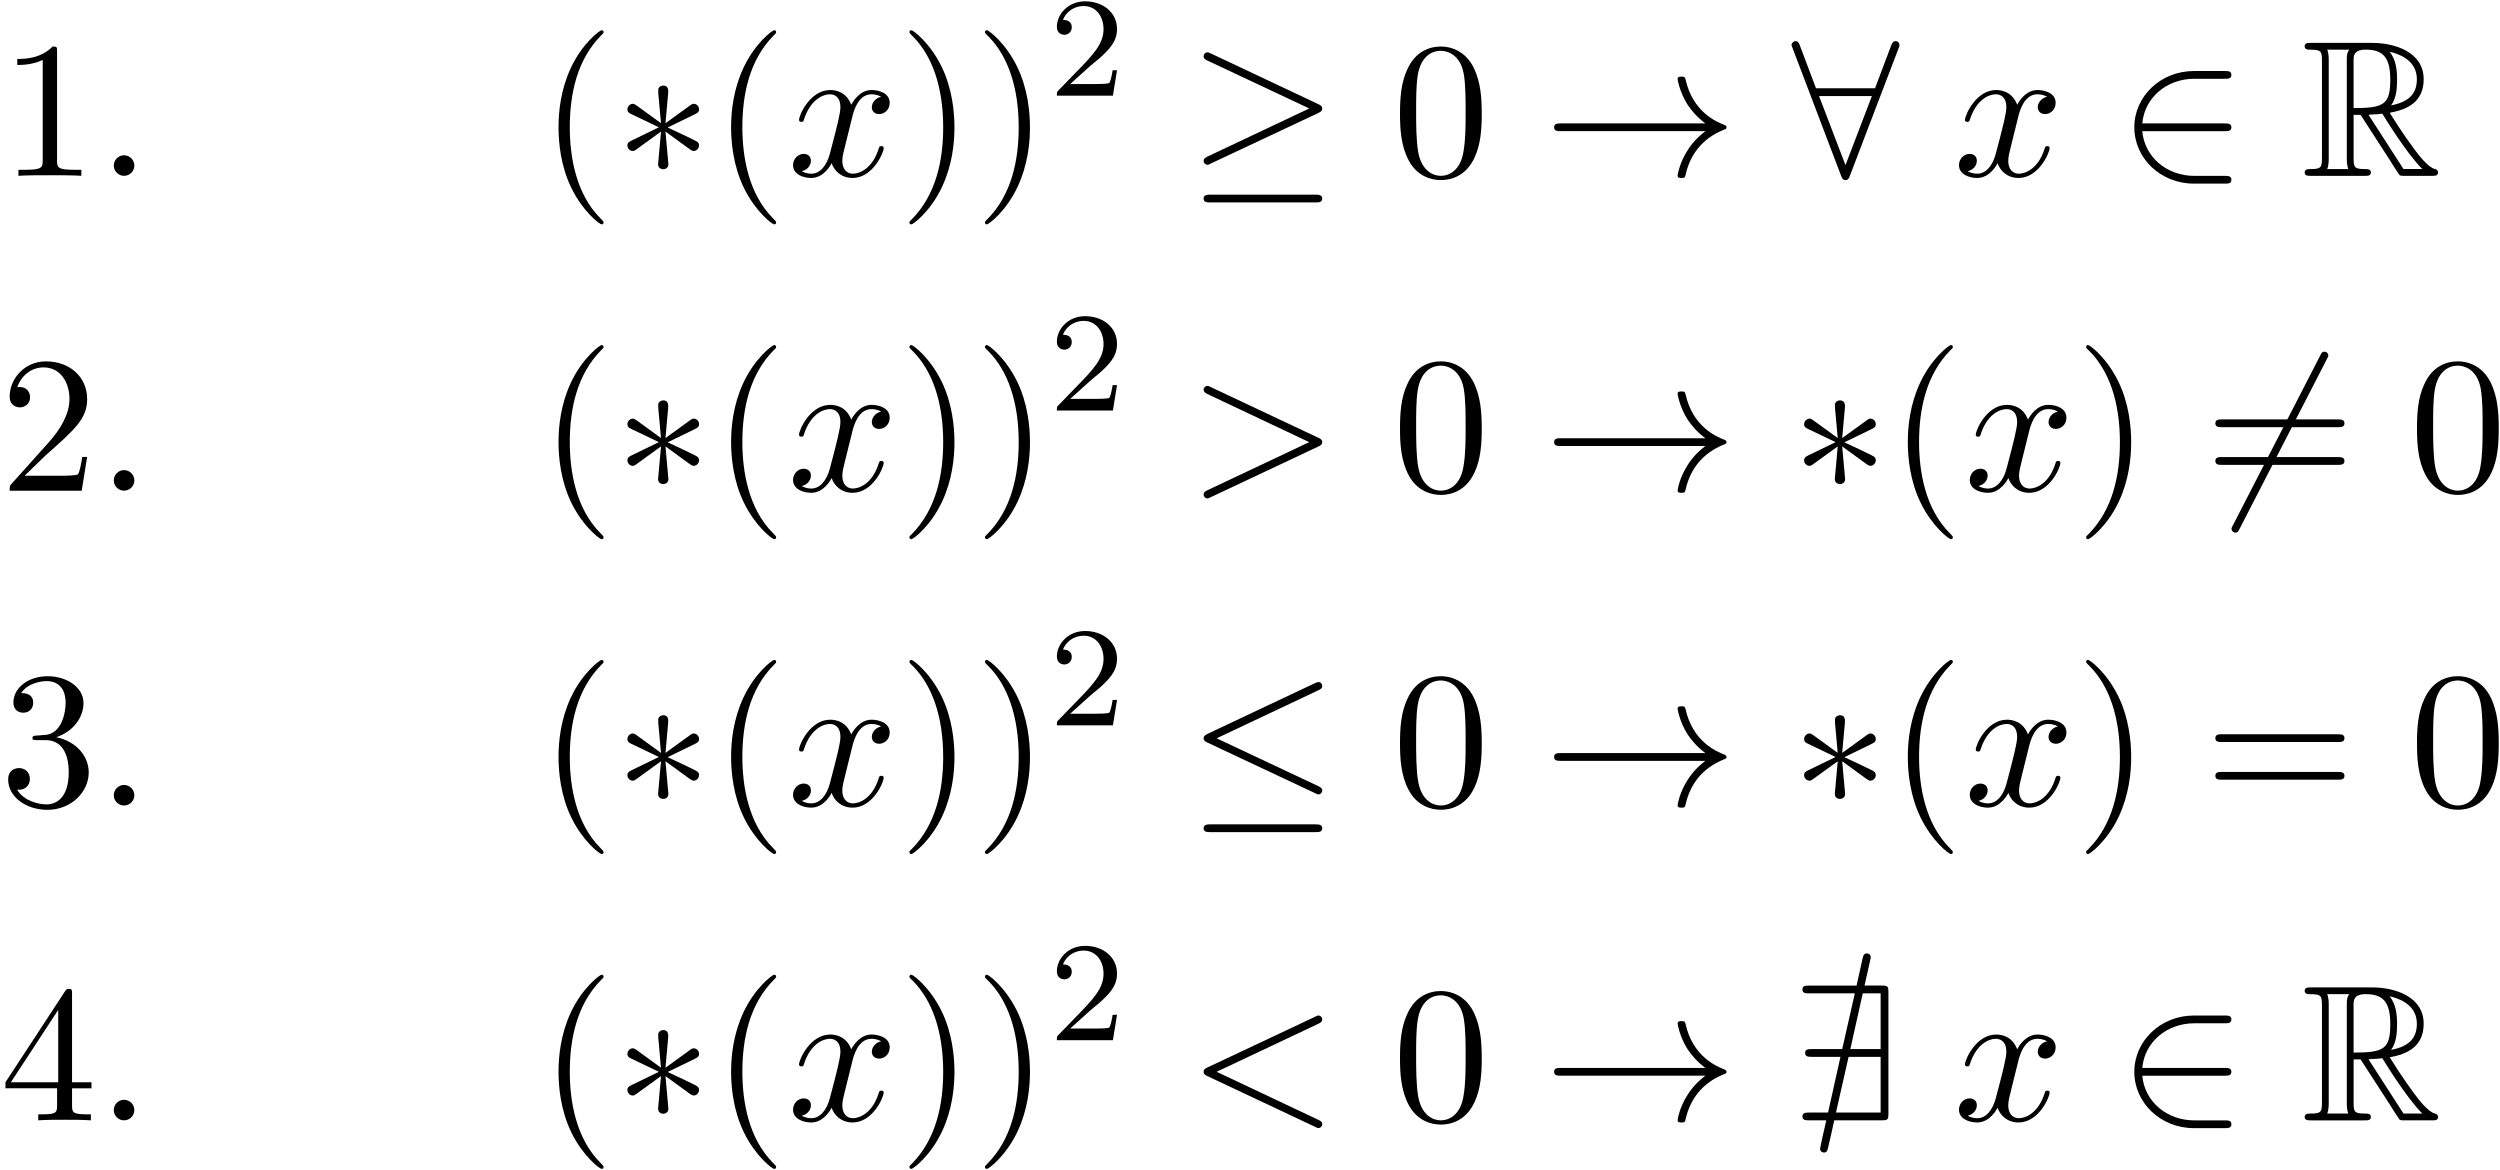 <?xml version='1.0' encoding='UTF-8'?>
<!-- This file was generated by dvisvgm 3.0.3 -->
<svg xmlns="http://www.w3.org/2000/svg" xmlns:xlink="http://www.w3.org/1999/xlink" width="235" height="110" viewBox="1872.02 1508.481 140.473 65.753">
<defs>
<path id='g0-64' d='m4.407-8.935c.033-.153 .044-.185 .044-.229c0-.185-.164-.218-.218-.218c-.175 0-.218 .175-.24 .284l-.338 1.527h-2.662c-.185 0-.382 0-.382 .218s.196 .218 .382 .218h2.564l-.709 3.131h-1.702c-.185 0-.382 0-.382 .218s.196 .218 .382 .218h1.604l-.698 3.131h-1.058c-.185 0-.382 0-.382 .218s.196 .218 .382 .218h.96c-.12 .502-.065 .316-.185 .807c-.055 .262-.164 .742-.164 .785c0 .185 .164 .218 .218 .218c.175 0 .207-.153 .229-.262c.164-.709 .185-.785 .349-1.549h2.662c.338 0 .382-.033 .382-.382v-6.807c0-.338-.033-.382-.382-.382h-.96l.305-1.364zm-1.102 4.931l.698-3.131h1.004v3.131h-1.702zm-.807 3.567l.709-3.131h1.8v3.131h-2.509z'/>
<path id='g0-82' d='m2.924-3.425h.393l1.636 2.531c.109 .175 .371 .6 .491 .764c.076 .131 .109 .131 .36 .131h1.505c.196 0 .36 0 .36-.196c0-.087-.065-.164-.164-.185c-.404-.087-.938-.807-1.2-1.156c-.076-.109-.622-.829-1.353-2.007c.971-.175 1.909-.589 1.909-1.887c0-1.516-1.604-2.04-2.891-2.04h-3.425c-.196 0-.371 0-.371 .196c0 .185 .207 .185 .295 .185c.622 0 .676 .076 .676 .622v5.465c0 .545-.055 .622-.676 .622c-.087 0-.295 0-.295 .185c0 .196 .175 .196 .371 .196h2.989c.196 0 .36 0 .36-.196c0-.185-.185-.185-.305-.185c-.622 0-.665-.087-.665-.622v-2.422zm2.105-.535c.305-.404 .338-.982 .338-1.462c0-.524-.065-1.102-.415-1.549c.447 .098 1.527 .436 1.527 1.538c0 .709-.327 1.265-1.451 1.473zm-2.105-2.542c0-.229 0-.589 .676-.589c.927 0 1.385 .382 1.385 1.669c0 1.407-.338 1.615-2.062 1.615v-2.695zm-1.484 6.12c.087-.196 .087-.502 .087-.6v-5.509c0-.109 0-.404-.087-.6h1.244c-.142 .175-.142 .393-.142 .556v5.553c0 .109 0 .404 .087 .6h-1.189zm2.324-3.044c.076-.011 .12-.022 .207-.022c.164 0 .404-.022 .567-.044c.164 .262 1.342 2.204 2.247 3.109h-1.058l-1.964-3.044z'/>
<path id='g1-3' d='m3-4.658c.011-.153 .011-.415-.273-.415c-.175 0-.316 .142-.284 .284v.142l.153 1.691l-1.396-1.015c-.098-.055-.12-.076-.196-.076c-.153 0-.295 .153-.295 .305c0 .175 .109 .218 .218 .273l1.549 .742l-1.505 .731c-.175 .087-.262 .131-.262 .295s.142 .305 .295 .305c.076 0 .098 0 .371-.207l1.222-.884l-.164 1.833c0 .229 .196 .284 .284 .284c.131 0 .295-.076 .295-.284l-.164-1.833l1.396 1.015c.098 .055 .12 .076 .196 .076c.153 0 .295-.153 .295-.305c0-.164-.098-.218-.229-.284c-.655-.327-.676-.327-1.538-.731l1.505-.731c.175-.087 .262-.131 .262-.295s-.142-.305-.295-.305c-.076 0-.098 0-.371 .207l-1.222 .884l.153-1.702z'/>
<path id='g1-20' d='m7.364-6.48c.12-.055 .207-.109 .207-.24c0-.12-.087-.218-.218-.218c-.055 0-.153 .044-.196 .065l-6.033 2.847c-.185 .087-.218 .164-.218 .251c0 .098 .065 .175 .218 .24l6.033 2.836c.142 .076 .164 .076 .196 .076c.12 0 .218-.098 .218-.218c0-.098-.044-.164-.229-.251l-5.705-2.684l5.727-2.705zm-.175 7.975c.185 0 .382 0 .382-.218s-.229-.218-.393-.218h-5.88c-.164 0-.393 0-.393 .218s.196 .218 .382 .218h5.902z'/>
<path id='g1-21' d='m7.353-3.535c.153-.065 .218-.142 .218-.24c0-.109-.044-.175-.218-.251l-6.011-2.836c-.153-.076-.196-.076-.218-.076c-.131 0-.218 .098-.218 .218c0 .131 .087 .185 .207 .24l5.727 2.695l-5.705 2.695c-.218 .098-.229 .185-.229 .251c0 .12 .098 .218 .218 .218c.033 0 .055 0 .196-.076l6.033-2.836zm-.164 5.029c.185 0 .382 0 .382-.218s-.229-.218-.393-.218h-5.88c-.164 0-.393 0-.393 .218s.196 .218 .382 .218h5.902z'/>
<path id='g1-33' d='m9.098-2.509c-.6 .458-.895 .905-.982 1.047c-.491 .753-.578 1.44-.578 1.451c0 .131 .131 .131 .218 .131c.185 0 .196-.022 .24-.218c.251-1.069 .895-1.985 2.127-2.487c.131-.044 .164-.065 .164-.142s-.065-.109-.087-.12c-.48-.185-1.8-.731-2.215-2.564c-.033-.131-.044-.164-.229-.164c-.087 0-.218 0-.218 .131c0 .022 .098 .709 .556 1.44c.218 .327 .535 .709 1.004 1.058h-8.105c-.196 0-.393 0-.393 .218s.196 .218 .393 .218h8.105z'/>
<path id='g1-50' d='m5.978-2.509c.185 0 .382 0 .382-.218s-.196-.218-.382-.218h-4.625c.131-1.462 1.385-2.509 2.924-2.509h1.702c.185 0 .382 0 .382-.218s-.196-.218-.382-.218h-1.724c-1.865 0-3.349 1.418-3.349 3.164s1.484 3.164 3.349 3.164h1.724c.185 0 .382 0 .382-.218s-.196-.218-.382-.218h-1.702c-1.538 0-2.793-1.047-2.924-2.509h4.625z'/>
<path id='g1-54' d='m6.873-7.385c.087-.153 .087-.175 .087-.207c0-.076-.065-.218-.218-.218c-.131 0-.164 .065-.24 .218l-4.898 9.524c-.087 .153-.087 .175-.087 .207c0 .087 .076 .218 .218 .218c.131 0 .164-.065 .24-.218l4.898-9.524z'/>
<path id='g1-56' d='m6.011-7.156c.055-.12 .055-.142 .055-.196c0-.109-.087-.218-.218-.218c-.142 0-.207 .131-.251 .251l-.905 2.4h-3.316l-.905-2.4c-.055-.153-.109-.251-.251-.251c-.109 0-.218 .109-.218 .218c0 .022 0 .044 .065 .196l2.716 7.145c.055 .153 .109 .251 .251 .251c.153 0 .196-.12 .24-.229l2.738-7.167zm-4.462 2.673h2.967l-1.484 3.884l-1.484-3.884z'/>
<path id='g3-50' d='m2.248-1.626c.128-.12 .462-.383 .59-.494c.494-.454 .964-.893 .964-1.618c0-.948-.797-1.562-1.793-1.562c-.956 0-1.586 .725-1.586 1.435c0 .391 .311 .446 .422 .446c.167 0 .414-.12 .414-.422c0-.414-.399-.414-.494-.414c.231-.582 .765-.781 1.156-.781c.741 0 1.124 .63 1.124 1.299c0 .829-.582 1.435-1.522 2.399l-1.004 1.036c-.096 .088-.096 .104-.096 .303h3.148l.231-1.427h-.247c-.024 .159-.088 .558-.183 .709c-.048 .064-.654 .064-.781 .064h-1.419l1.076-.972z'/>
<path id='g4-40' d='m3.611 2.618c0-.033 0-.055-.185-.24c-1.364-1.375-1.713-3.436-1.713-5.105c0-1.898 .415-3.796 1.756-5.16c.142-.131 .142-.153 .142-.185c0-.076-.044-.109-.109-.109c-.109 0-1.091 .742-1.735 2.127c-.556 1.2-.687 2.411-.687 3.327c0 .851 .12 2.171 .72 3.404c.655 1.342 1.593 2.051 1.702 2.051c.065 0 .109-.033 .109-.109z'/>
<path id='g4-41' d='m3.153-2.727c0-.851-.12-2.171-.72-3.404c-.655-1.342-1.593-2.051-1.702-2.051c-.065 0-.109 .044-.109 .109c0 .033 0 .055 .207 .251c1.069 1.08 1.691 2.815 1.691 5.095c0 1.865-.404 3.785-1.756 5.16c-.142 .131-.142 .153-.142 .185c0 .065 .044 .109 .109 .109c.109 0 1.091-.742 1.735-2.127c.556-1.2 .687-2.411 .687-3.327z'/>
<path id='g4-48' d='m5.018-3.491c0-.873-.055-1.745-.436-2.553c-.502-1.047-1.396-1.222-1.855-1.222c-.655 0-1.451 .284-1.898 1.298c-.349 .753-.404 1.604-.404 2.476c0 .818 .044 1.8 .491 2.629c.469 .884 1.265 1.102 1.8 1.102c.589 0 1.418-.229 1.898-1.265c.349-.753 .404-1.604 .404-2.465zm-2.302 3.491c-.425 0-1.069-.273-1.265-1.32c-.12-.655-.12-1.658-.12-2.302c0-.698 0-1.418 .087-2.007c.207-1.298 1.025-1.396 1.298-1.396c.36 0 1.08 .196 1.287 1.276c.109 .611 .109 1.44 .109 2.127c0 .818 0 1.56-.12 2.258c-.164 1.036-.785 1.364-1.276 1.364z'/>
<path id='g4-49' d='m3.207-6.982c0-.262 0-.284-.251-.284c-.676 .698-1.636 .698-1.985 .698v.338c.218 0 .862 0 1.429-.284v5.651c0 .393-.033 .524-1.015 .524h-.349v.338c.382-.033 1.331-.033 1.767-.033s1.385 0 1.767 .033v-.338h-.349c-.982 0-1.015-.12-1.015-.524v-6.12z'/>
<path id='g4-50' d='m1.385-.84l1.156-1.124c1.702-1.505 2.356-2.095 2.356-3.185c0-1.244-.982-2.116-2.313-2.116c-1.233 0-2.04 1.004-2.04 1.975c0 .611 .545 .611 .578 .611c.185 0 .567-.131 .567-.578c0-.284-.196-.567-.578-.567c-.087 0-.109 0-.142 .011c.251-.709 .84-1.113 1.473-1.113c.993 0 1.462 .884 1.462 1.778c0 .873-.545 1.735-1.145 2.411l-2.095 2.335c-.12 .12-.12 .142-.12 .404h4.047l.305-1.898h-.273c-.055 .327-.131 .807-.24 .971c-.076 .087-.796 .087-1.036 .087h-1.964z'/>
<path id='g4-51' d='m3.164-3.84c.895-.295 1.527-1.058 1.527-1.92c0-.895-.96-1.505-2.007-1.505c-1.102 0-1.931 .655-1.931 1.484c0 .36 .24 .567 .556 .567c.338 0 .556-.24 .556-.556c0-.545-.513-.545-.676-.545c.338-.535 1.058-.676 1.451-.676c.447 0 1.047 .24 1.047 1.222c0 .131-.022 .764-.305 1.244c-.327 .524-.698 .556-.971 .567c-.087 .011-.349 .033-.425 .033c-.087 .011-.164 .022-.164 .131c0 .12 .076 .12 .262 .12h.48c.895 0 1.298 .742 1.298 1.811c0 1.484-.753 1.8-1.233 1.8c-.469 0-1.287-.185-1.669-.829c.382 .055 .72-.185 .72-.6c0-.393-.295-.611-.611-.611c-.262 0-.611 .153-.611 .633c0 .993 1.015 1.713 2.204 1.713c1.331 0 2.324-.993 2.324-2.105c0-.895-.687-1.745-1.822-1.975z'/>
<path id='g4-52' d='m3.207-1.8v.949c0 .393-.022 .513-.829 .513h-.229v.338c.447-.033 1.015-.033 1.473-.033s1.036 0 1.484 .033v-.338h-.229c-.807 0-.829-.12-.829-.513v-.949h1.091v-.338h-1.091v-4.964c0-.218 0-.284-.175-.284c-.098 0-.131 0-.218 .131l-3.349 5.116v.338h2.902zm.065-.338h-2.662l2.662-4.069v4.069z'/>
<path id='g4-61' d='m7.495-3.567c.164 0 .371 0 .371-.218s-.207-.218-.36-.218h-6.535c-.153 0-.36 0-.36 .218s.207 .218 .371 .218h6.513zm.011 2.116c.153 0 .36 0 .36-.218s-.207-.218-.371-.218h-6.513c-.164 0-.371 0-.371 .218s.207 .218 .36 .218h6.535z'/>
<path id='g2-58' d='m2.095-.578c0-.316-.262-.578-.578-.578s-.578 .262-.578 .578s.262 .578 .578 .578s.578-.262 .578-.578z'/>
<path id='g2-60' d='m7.364-5.433c.131-.065 .207-.12 .207-.24s-.098-.218-.218-.218c-.033 0-.055 0-.196 .076l-6.044 2.847c-.12 .055-.207 .109-.207 .24s.087 .185 .207 .24l6.044 2.847c.142 .076 .164 .076 .196 .076c.12 0 .218-.098 .218-.218s-.076-.175-.207-.24l-5.727-2.705l5.727-2.705z'/>
<path id='g2-62' d='m7.364-2.487c.12-.055 .207-.109 .207-.24s-.087-.185-.207-.24l-6.044-2.847c-.142-.076-.164-.076-.196-.076c-.12 0-.218 .098-.218 .218c0 .098 .055 .164 .207 .24l5.727 2.705l-5.727 2.705c-.153 .076-.207 .142-.207 .24c0 .12 .098 .218 .218 .218c.033 0 .055 0 .196-.076l6.044-2.847z'/>
<path id='g2-120' d='m3.644-3.295c.065-.284 .316-1.287 1.08-1.287c.055 0 .316 0 .545 .142c-.305 .055-.524 .327-.524 .589c0 .175 .12 .382 .415 .382c.24 0 .589-.196 .589-.633c0-.567-.644-.72-1.015-.72c-.633 0-1.015 .578-1.145 .829c-.273-.72-.862-.829-1.178-.829c-1.135 0-1.756 1.407-1.756 1.68c0 .109 .109 .109 .131 .109c.087 0 .12-.022 .142-.12c.371-1.156 1.091-1.429 1.462-1.429c.207 0 .589 .098 .589 .731c0 .338-.185 1.069-.589 2.596c-.175 .676-.556 1.135-1.036 1.135c-.065 0-.316 0-.545-.142c.273-.055 .513-.284 .513-.589c0-.295-.24-.382-.404-.382c-.327 0-.6 .284-.6 .633c0 .502 .545 .72 1.025 .72c.72 0 1.113-.764 1.145-.829c.131 .404 .524 .829 1.178 .829c1.124 0 1.745-1.407 1.745-1.68c0-.109-.098-.109-.131-.109c-.098 0-.12 .044-.142 .12c-.36 1.167-1.102 1.429-1.451 1.429c-.425 0-.6-.349-.6-.72c0-.24 .065-.48 .185-.96l.371-1.495z'/>
</defs>
<g id='page1'>
<!--start 1872.019782 1492.700226 -->
<use x='1872.02' y='1518.361' xlink:href='#g4-49'/>
<use x='1877.474' y='1518.361' xlink:href='#g2-58'/>
<use x='1902.323' y='1518.361' xlink:href='#g4-40'/>
<use x='1906.565' y='1518.361' xlink:href='#g1-3'/>
<use x='1912.02' y='1518.361' xlink:href='#g4-40'/>
<use x='1916.262' y='1518.361' xlink:href='#g2-120'/>
<use x='1922.497' y='1518.361' xlink:href='#g4-41'/>
<use x='1926.74' y='1518.361' xlink:href='#g4-41'/>
<use x='1930.982' y='1513.856' xlink:href='#g3-50'/>
<use x='1938.745' y='1518.361' xlink:href='#g1-21'/>
<use x='1950.26' y='1518.361' xlink:href='#g4-48'/>
<use x='1958.745' y='1518.361' xlink:href='#g1-33'/>
<use x='1972.684' y='1518.361' xlink:href='#g1-56'/>
<use x='1981.775' y='1518.361' xlink:href='#g2-120'/>
<use x='1991.04' y='1518.361' xlink:href='#g1-50'/>
<use x='2001.343' y='1518.361' xlink:href='#g0-82'/>
<use x='1872.02' y='1536.051' xlink:href='#g4-50'/>
<use x='1877.474' y='1536.051' xlink:href='#g2-58'/>
<use x='1902.323' y='1536.051' xlink:href='#g4-40'/>
<use x='1906.565' y='1536.051' xlink:href='#g1-3'/>
<use x='1912.02' y='1536.051' xlink:href='#g4-40'/>
<use x='1916.262' y='1536.051' xlink:href='#g2-120'/>
<use x='1922.497' y='1536.051' xlink:href='#g4-41'/>
<use x='1926.74' y='1536.051' xlink:href='#g4-41'/>
<use x='1930.982' y='1531.547' xlink:href='#g3-50'/>
<use x='1938.745' y='1536.051' xlink:href='#g2-62'/>
<use x='1950.26' y='1536.051' xlink:href='#g4-48'/>
<use x='1958.745' y='1536.051' xlink:href='#g1-33'/>
<use x='1972.684' y='1536.051' xlink:href='#g1-3'/>
<use x='1978.138' y='1536.051' xlink:href='#g4-40'/>
<use x='1982.381' y='1536.051' xlink:href='#g2-120'/>
<use x='1988.616' y='1536.051' xlink:href='#g4-41'/>
<use x='1995.888' y='1536.051' xlink:href='#g1-54'/>
<use x='1995.888' y='1536.051' xlink:href='#g4-61'/>
<use x='2007.404' y='1536.051' xlink:href='#g4-48'/>
<use x='1872.02' y='1553.742' xlink:href='#g4-51'/>
<use x='1877.474' y='1553.742' xlink:href='#g2-58'/>
<use x='1902.323' y='1553.742' xlink:href='#g4-40'/>
<use x='1906.565' y='1553.742' xlink:href='#g1-3'/>
<use x='1912.02' y='1553.742' xlink:href='#g4-40'/>
<use x='1916.262' y='1553.742' xlink:href='#g2-120'/>
<use x='1922.497' y='1553.742' xlink:href='#g4-41'/>
<use x='1926.74' y='1553.742' xlink:href='#g4-41'/>
<use x='1930.982' y='1549.237' xlink:href='#g3-50'/>
<use x='1938.745' y='1553.742' xlink:href='#g1-20'/>
<use x='1950.26' y='1553.742' xlink:href='#g4-48'/>
<use x='1958.745' y='1553.742' xlink:href='#g1-33'/>
<use x='1972.684' y='1553.742' xlink:href='#g1-3'/>
<use x='1978.138' y='1553.742' xlink:href='#g4-40'/>
<use x='1982.381' y='1553.742' xlink:href='#g2-120'/>
<use x='1988.616' y='1553.742' xlink:href='#g4-41'/>
<use x='1995.888' y='1553.742' xlink:href='#g4-61'/>
<use x='2007.404' y='1553.742' xlink:href='#g4-48'/>
<use x='1872.02' y='1571.432' xlink:href='#g4-52'/>
<use x='1877.474' y='1571.432' xlink:href='#g2-58'/>
<use x='1902.323' y='1571.432' xlink:href='#g4-40'/>
<use x='1906.565' y='1571.432' xlink:href='#g1-3'/>
<use x='1912.02' y='1571.432' xlink:href='#g4-40'/>
<use x='1916.262' y='1571.432' xlink:href='#g2-120'/>
<use x='1922.497' y='1571.432' xlink:href='#g4-41'/>
<use x='1926.74' y='1571.432' xlink:href='#g4-41'/>
<use x='1930.982' y='1566.928' xlink:href='#g3-50'/>
<use x='1938.745' y='1571.432' xlink:href='#g2-60'/>
<use x='1950.26' y='1571.432' xlink:href='#g4-48'/>
<use x='1958.745' y='1571.432' xlink:href='#g1-33'/>
<use x='1972.684' y='1571.432' xlink:href='#g0-64'/>
<use x='1981.775' y='1571.432' xlink:href='#g2-120'/>
<use x='1991.04' y='1571.432' xlink:href='#g1-50'/>
<use x='2001.343' y='1571.432' xlink:href='#g0-82'/>
</g>
<script type="text/ecmascript">if(window.parent.postMessage)window.parent.postMessage("41.25|176.25|82.5|"+window.location,"*");</script>
</svg>